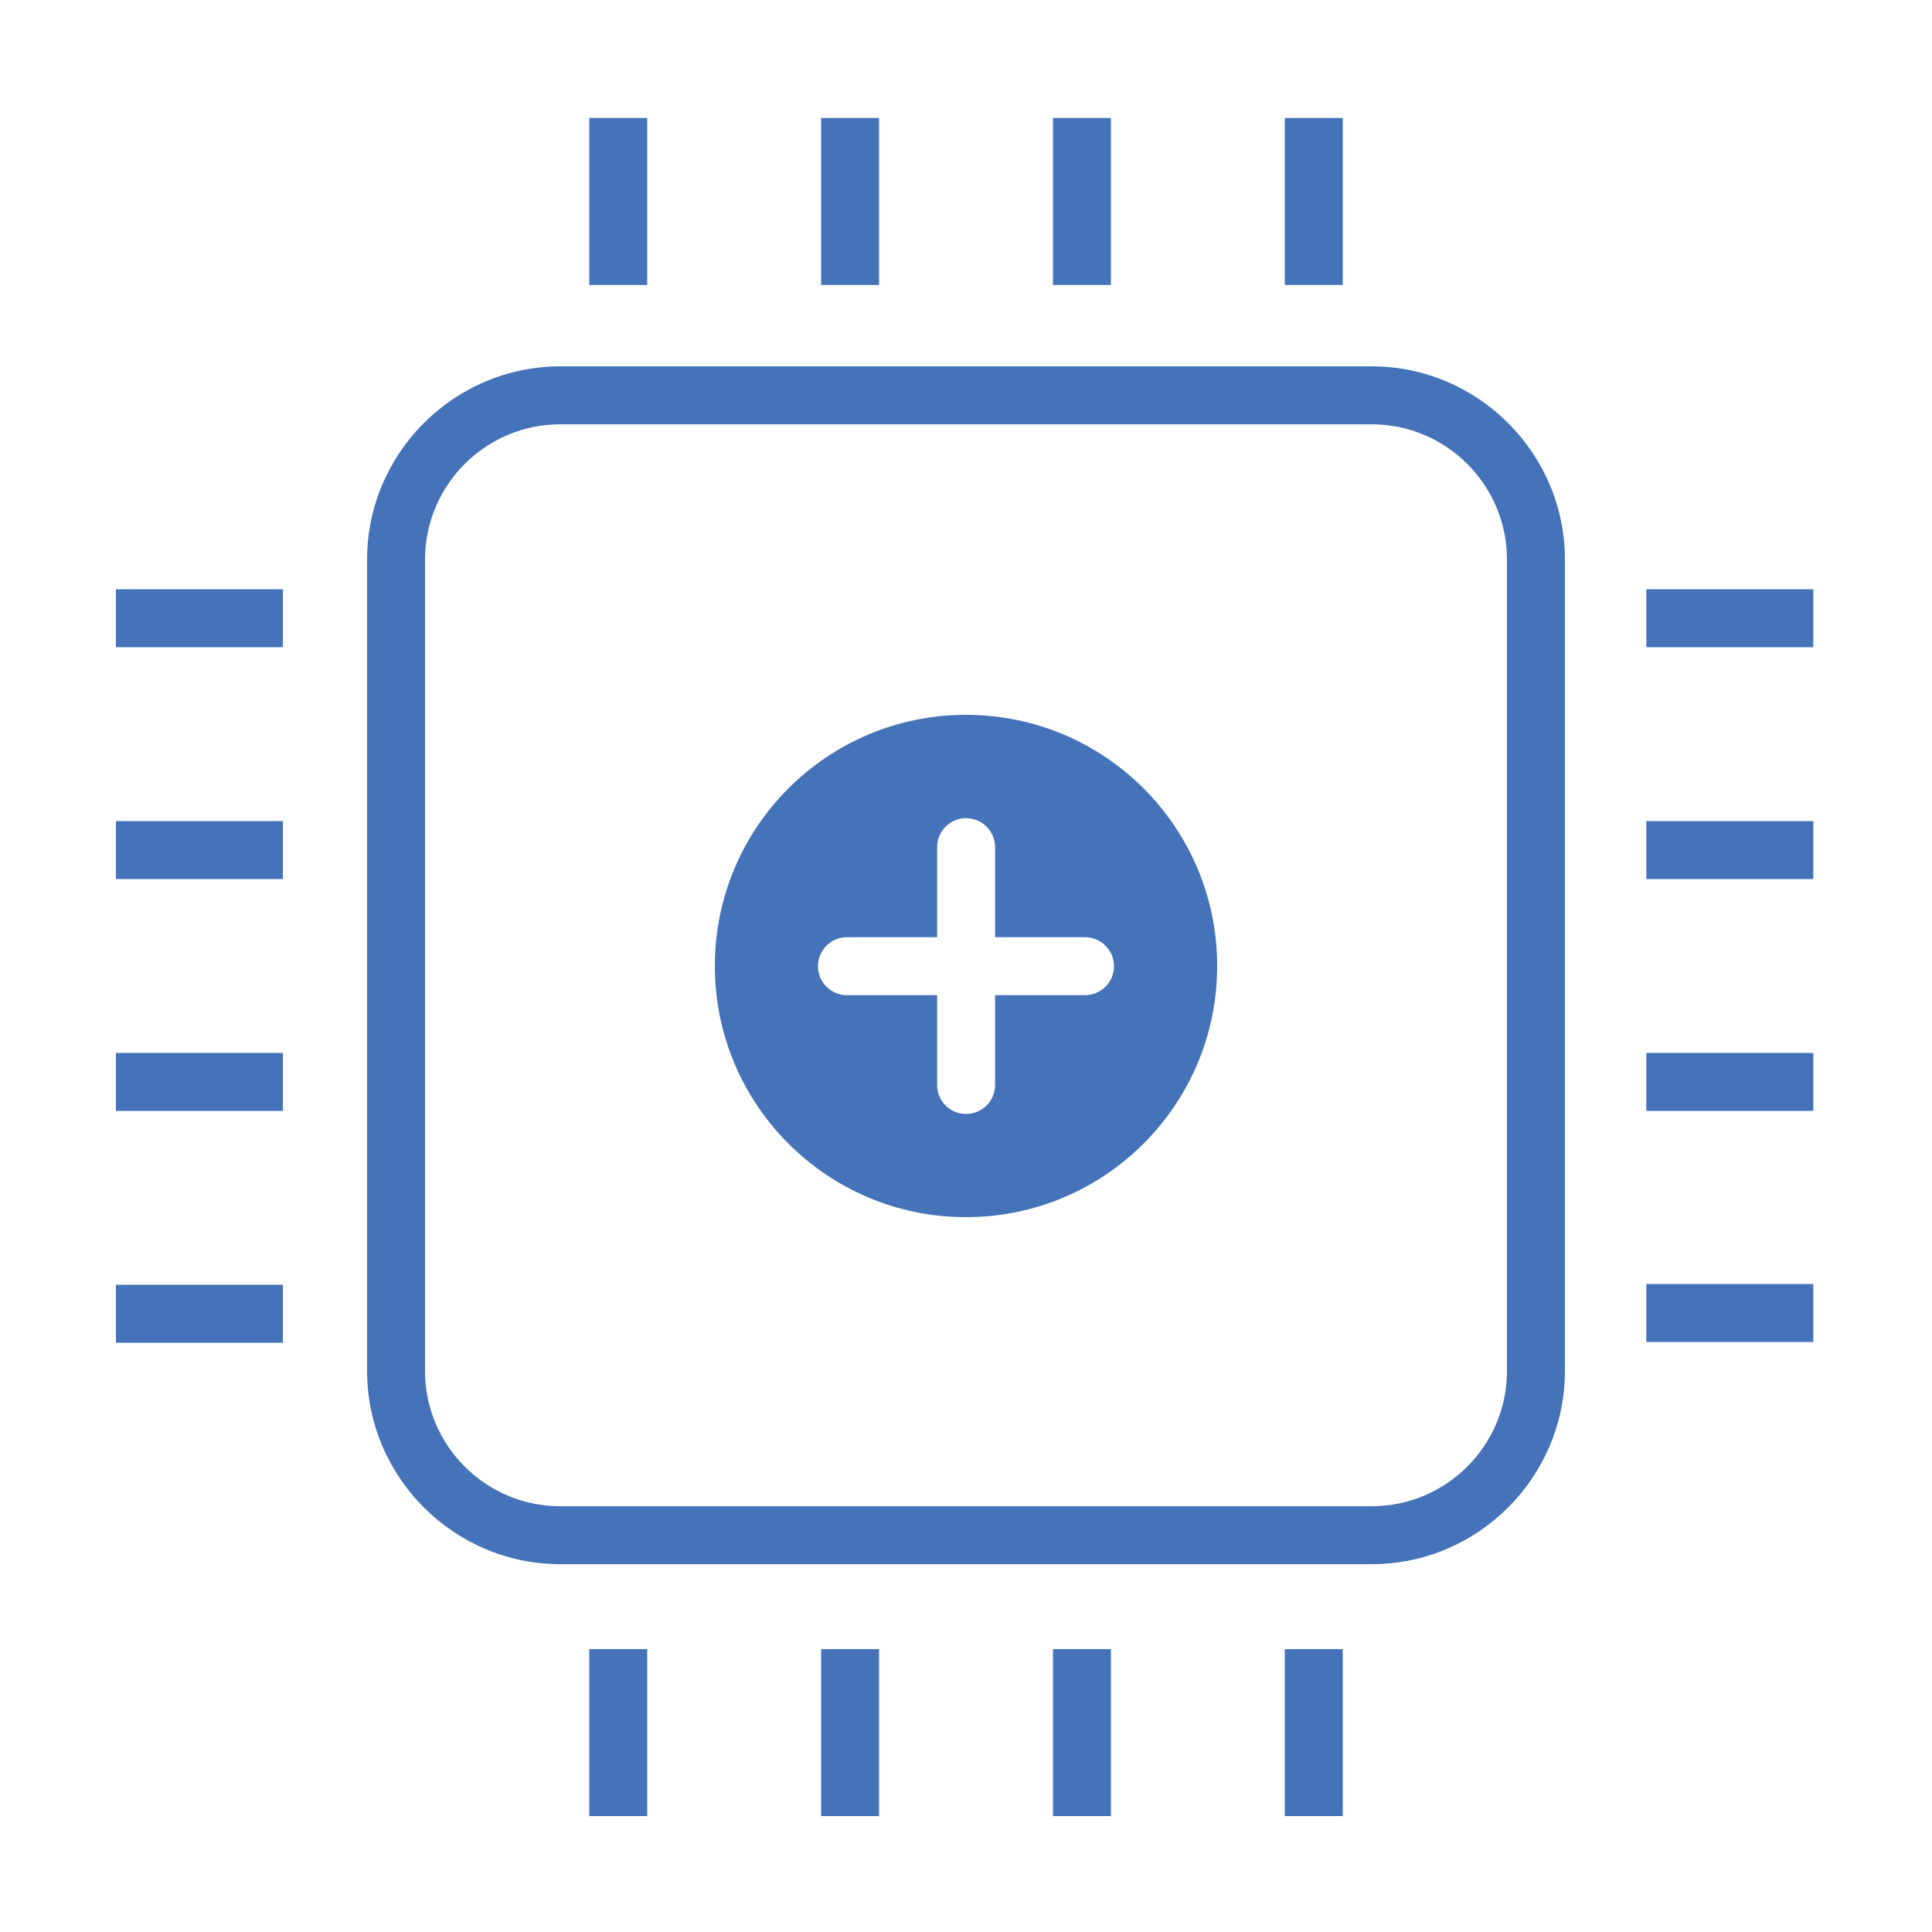 <?xml version="1.0" encoding="utf-8"?><!DOCTYPE svg PUBLIC "-//W3C//DTD SVG 1.1//EN" "http://www.w3.org/Graphics/SVG/1.1/DTD/svg11.dtd"><svg version="1.1" xmlns="http://www.w3.org/2000/svg" xmlns:xlink="http://www.w3.org/1999/xlink" x="0px" y="0px" width="100px" height="100px" viewBox="0 0 100 100" enable-background="new 0 0 100 100" xml:space="preserve"><g class="outlined"><g><path fill="#4473B9" d="M71,18.962H29c-5.5,0-10,4.5-10,10v42c0,5.5,4.5,10,10,10h42c5.5,0,10-4.5,10-10v-42C81,23.462,76.5,18.962,71,18.962z M78,70.962c0,3.86-3.14,7-7,7H29c-3.86,0-7-3.14-7-7v-42c0-3.86,3.14-7,7-7h42c3.86,0,7,3.14,7,7V70.962z"/><rect x="54.5" y="6.107" fill="#4473B9" width="3" height="8.643"/><rect x="66.5" y="6.107" fill="#4473B9" width="3" height="8.643"/><rect x="30.5" y="6.107" fill="#4473B9" width="3" height="8.643"/><rect x="42.5" y="6.107" fill="#4473B9" width="3" height="8.643"/><rect x="42.5" y="85.357" fill="#4473B9" width="3" height="8.643"/><rect x="54.5" y="85.357" fill="#4473B9" width="3" height="8.643"/><rect x="66.5" y="85.357" fill="#4473B9" width="3" height="8.643"/><rect x="30.5" y="85.357" fill="#4473B9" width="3" height="8.643"/><rect x="85.213" y="54.5" fill="#4473B9" width="8.642" height="3"/><rect x="85.213" y="66.462" fill="#4473B9" width="8.642" height="3"/><rect x="85.213" y="30.5" fill="#4473B9" width="8.642" height="3"/><rect x="85.213" y="42.5" fill="#4473B9" width="8.642" height="3"/><rect x="6" y="42.5" fill="#4473B9" width="8.643" height="3"/><rect x="6" y="54.5" fill="#4473B9" width="8.643" height="3"/><rect x="6" y="30.5" fill="#4473B9" width="8.643" height="3"/><rect x="6" y="66.5" fill="#4473B9" width="8.643" height="3"/><path fill="#4473B9" d="M50,37c-7.18,0-13,5.82-13,13s5.82,13,13,13c7.18,0,13-5.82,13-13S57.18,37,50,37z M56.159,51.51h-4.654v4.648c0,0.829-0.672,1.5-1.5,1.5s-1.5-0.671-1.5-1.5V51.51h-4.667c-0.828,0-1.5-0.671-1.5-1.5s0.672-1.5,1.5-1.5h4.667v-4.661c0-0.829,0.672-1.5,1.5-1.5s1.5,0.671,1.5,1.5v4.661h4.654c0.828,0,1.5,0.671,1.5,1.5S56.987,51.51,56.159,51.51z"/></g></g><g class="filled" display="none"><g display="inline"><rect x="42.5" y="85.357" fill="#4473B9" width="3" height="8.643"/><rect x="54.5" y="85.357" fill="#4473B9" width="3" height="8.643"/><rect x="66.5" y="85.357" fill="#4473B9" width="3" height="8.643"/><rect x="30.5" y="85.357" fill="#4473B9" width="3" height="8.643"/><rect x="85.213" y="54.5" fill="#4473B9" width="8.642" height="3"/><rect x="85.213" y="66.462" fill="#4473B9" width="8.642" height="3"/><rect x="85.213" y="42.5" fill="#4473B9" width="8.642" height="3"/><rect x="6" y="42.5" fill="#4473B9" width="8.643" height="3"/><rect x="6" y="54.5" fill="#4473B9" width="8.643" height="3"/><rect x="6" y="66.5" fill="#4473B9" width="8.643" height="3"/><rect x="30.5" y="6.107" fill="#4473B9" width="3" height="8.643"/><rect x="42.5" y="6.107" fill="#4473B9" width="3" height="8.643"/><rect x="66.5" y="6.107" fill="#4473B9" width="3" height="8.643"/><rect x="54.5" y="6.107" fill="#4473B9" width="3" height="8.643"/><path fill="#4473B9" d="M71,18.962H29c-5.5,0-10,4.5-10,10v42c0,5.5,4.5,10,10,10h42c5.5,0,10-4.5,10-10v-42C81,23.462,76.5,18.962,71,18.962z M50,63c-7.18,0-13-5.82-13-13s5.82-13,13-13c7.18,0,13,5.82,13,13S57.18,63,50,63z"/><rect x="85.213" y="30.5" fill="#4473B9" width="8.642" height="3"/><rect x="6" y="30.5" fill="#4473B9" width="8.643" height="3"/><path fill="#4473B9" d="M56.159,48.51h-4.654v-4.661c0-0.829-0.672-1.5-1.5-1.5s-1.5,0.671-1.5,1.5v4.661h-4.667c-0.828,0-1.5,0.671-1.5,1.5s0.672,1.5,1.5,1.5h4.667v4.648c0,0.829,0.672,1.5,1.5,1.5s1.5-0.671,1.5-1.5V51.51h4.654c0.828,0,1.5-0.671,1.5-1.5S56.987,48.51,56.159,48.51z"/></g></g></svg>